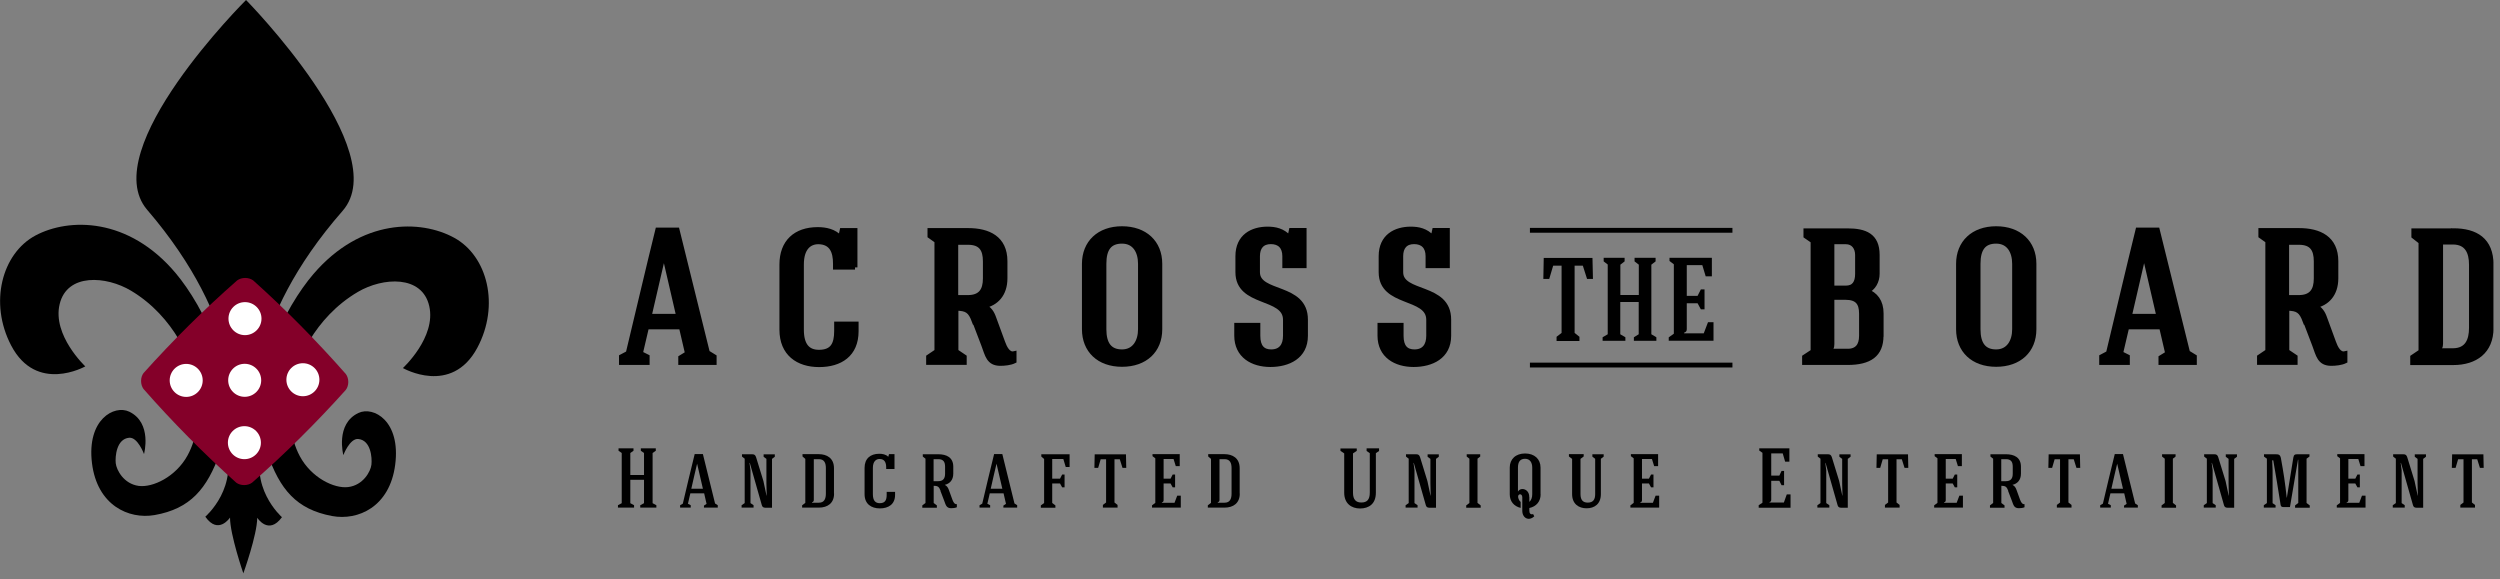 <svg width="259" height="60" viewBox="0 0 259 60" fill="none" xmlns="http://www.w3.org/2000/svg">
<rect x="0" y="0" width="259" height="60" fill="#808080" stroke="none"/>
<g clip-path="url(#clip0_35_1263)">
<path d="M29.2 53.57C29.2 53.57 25.59 50.39 27.37 45.9C27.9 44.57 25.28 45.18 25.28 45.18C25.28 45.18 22.67 44.54 23.19 45.88C24.92 50.39 21.27 53.53 21.27 53.53C22.62 55.46 23.83 53.62 23.83 53.62C23.83 55.4 25.21 59.4 25.21 59.4C25.21 59.4 26.64 55.42 26.65 53.64C26.65 53.64 27.82 55.49 29.21 53.58L29.2 53.57Z" fill="black"/>
<path d="M64.08 46.7V46.45H65.63V46.7L65.3 46.93V49.21H66.72V46.93L66.39 46.7V46.45H67.94V46.7L67.61 46.93V52.13L68 52.34V52.59H66.33V52.34L66.72 52.13V49.71H65.3V52.13L65.69 52.34V52.59H64.02V52.34L64.41 52.13V46.93L64.08 46.7Z" fill="black"/>
<path d="M71.52 51.11L71.27 52.19L71.56 52.34V52.59H70.46V52.34L70.74 52.18C71.13 50.56 71.56 48.65 71.97 47.04H72.82L74.08 52.16L74.36 52.34V52.59H72.93V52.38L73.2 52.2L72.95 51.11H71.53H71.52ZM72.22 48.04C72.05 48.72 71.83 49.72 71.62 50.63H72.82L72.22 48.04Z" fill="black"/>
<path d="M77.75 52.12L78.07 52.34V52.59H76.83V52.34L77.15 52.12V47.52L76.87 47.3V47.06H77.9C78.15 47.06 78.26 47.13 78.34 47.4L79.09 49.84L79.41 51.34H79.43C79.43 50.95 79.4 50.45 79.4 50.08V47.54L79.11 47.32V47.07H80.27V47.32L79.98 47.54V52.6H79.27C79.07 52.6 78.96 52.49 78.92 52.32L77.68 47.96C77.68 47.96 77.66 47.96 77.65 47.96L77.75 48.71V52.13V52.12Z" fill="black"/>
<path d="M86.41 51.14C86.41 52.12 85.75 52.59 84.83 52.59H83.1V52.35L83.43 52.1V47.54L83.14 47.29V47.05H84.82C85.66 47.05 86.4 47.46 86.4 48.5V51.13L86.41 51.14ZM84.31 47.57V51.78C84.31 51.92 84.27 51.99 84.13 52.03V52.08H84.84C85.41 52.08 85.56 51.65 85.56 51.14V48.49C85.56 47.99 85.41 47.57 84.84 47.57H84.31Z" fill="black"/>
<path d="M92.67 48.59H91.81V48.44C91.81 47.95 91.67 47.55 91.12 47.55C90.78 47.55 90.43 47.78 90.43 48.47V51.2C90.43 51.86 90.69 52.13 91.14 52.13C91.7 52.13 91.86 51.81 91.86 51.26V50.96H92.73V51.27C92.73 52.25 92.04 52.67 91.15 52.67C90.26 52.67 89.57 52.21 89.57 51.2V48.47C89.57 47.52 90.16 47.01 91.09 47.01C91.41 47.01 91.77 47.07 92.01 47.31H92.03L92.1 47.05H92.67V48.6V48.59Z" fill="black"/>
<path d="M97.45 50.86C97.29 50.45 97.19 50.33 96.73 50.33V52.11L97.06 52.36V52.6H95.55V52.36L95.88 52.11V47.52L95.6 47.3V47.06H97.2C98.05 47.06 98.76 47.38 98.76 48.35V49.07C98.76 49.74 98.38 50.12 97.88 50.23C98.12 50.36 98.21 50.51 98.3 50.75C98.42 51.09 98.55 51.43 98.67 51.77C98.75 51.98 98.88 52.27 99.13 52.23V52.55C98.96 52.63 98.72 52.65 98.54 52.65C98.03 52.65 97.98 52.3 97.82 51.88L97.43 50.86H97.45ZM96.72 47.57V49.85H97.2C97.72 49.85 97.91 49.56 97.91 49.07V48.35C97.91 47.86 97.74 47.57 97.21 47.57H96.72Z" fill="black"/>
<path d="M102.54 51.11L102.29 52.19L102.58 52.34V52.59H101.48V52.34L101.76 52.18C102.15 50.56 102.58 48.65 102.99 47.04H103.84L105.1 52.16L105.38 52.34V52.59H103.95V52.38L104.22 52.2L103.97 51.11H102.55H102.54ZM103.24 48.04C103.07 48.72 102.85 49.72 102.64 50.63H103.84L103.24 48.04Z" fill="black"/>
<path d="M110.81 47.06V48.38H110.41L110.16 47.55H109.01V49.59H109.82L110.04 49.16H110.29V50.49H110.04L109.82 50.09H109.01V52.11L109.34 52.36V52.6H107.83V52.36L108.17 52.11V47.55L107.88 47.3V47.06H110.8H110.81Z" fill="black"/>
<path d="M115.46 47.58V52.06L115.78 52.31V52.59H114.26V52.31L114.59 52.06V47.58H114.03L113.77 48.47H113.38L113.41 47.07H116.65L116.68 48.47H116.29L116.01 47.58H115.47H115.46Z" fill="black"/>
<path d="M119.35 52.59V52.35L119.69 52.1V47.48L119.4 47.26V47.05H122.22V48.29H121.81L121.58 47.55H120.55V49.59H121.27L121.49 49.16H121.74V50.49H121.49L121.27 50.09H120.55V51.8C120.55 51.93 120.52 52 120.37 52.05V52.09H121.68L121.96 51.35H122.33V52.59H119.35Z" fill="black"/>
<path d="M128.44 51.14C128.44 52.12 127.78 52.59 126.86 52.59H125.13V52.35L125.46 52.1V47.54L125.17 47.29V47.05H126.85C127.69 47.05 128.43 47.46 128.43 48.5V51.13L128.44 51.14ZM126.34 47.57V51.78C126.34 51.92 126.3 51.99 126.16 52.03V52.08H126.87C127.44 52.08 127.59 51.65 127.59 51.14V48.49C127.59 47.99 127.44 47.57 126.87 47.57H126.34Z" fill="black"/>
<path d="M141.91 51.02V46.95L141.58 46.72V46.45H142.87V46.72L142.54 46.95V51.04C142.54 52.21 141.82 52.67 140.91 52.68C140 52.68 139.26 52.16 139.26 51.04V46.97L138.87 46.71V46.46H140.56V46.71L140.17 46.97V51.04C140.17 51.77 140.49 52.06 141.03 52.06C141.63 52.06 141.91 51.76 141.91 51.03V51.02Z" fill="black"/>
<path d="M146.54 52.12L146.86 52.34V52.59H145.62V52.34L145.94 52.12V47.52L145.66 47.3V47.06H146.69C146.94 47.06 147.05 47.13 147.13 47.4L147.88 49.84L148.2 51.34H148.22C148.22 50.95 148.19 50.45 148.19 50.08V47.54L147.9 47.32V47.07H149.06V47.32L148.77 47.54V52.6H148.06C147.86 52.6 147.75 52.49 147.71 52.32L146.47 47.96C146.47 47.96 146.45 47.96 146.44 47.96L146.54 48.71V52.13V52.12Z" fill="black"/>
<path d="M153.08 52.11L153.4 52.36V52.6H151.9V52.36L152.23 52.11V47.52L151.95 47.3V47.06H153.35V47.3L153.07 47.52V52.11H153.08Z" fill="black"/>
<path d="M159.61 51.21C159.61 51.95 159.16 52.48 158.44 52.63V52.91C158.44 53.17 158.55 53.34 158.83 53.26L158.95 53.49C158.4 54.02 157.71 53.69 157.71 52.91V51.53C157.71 51.07 157.22 51.14 157.28 51.51C157.32 51.74 157.41 51.89 157.54 52V52.62C156.84 52.45 156.41 51.94 156.41 51.21V48.44C156.41 47.56 157.03 46.98 158 46.98C158.97 46.98 159.6 47.56 159.6 48.44V51.21H159.61ZM158.44 51.48V52C158.64 51.82 158.74 51.54 158.74 51.21V48.44C158.74 47.93 158.51 47.53 158 47.53C157.49 47.53 157.26 47.84 157.26 48.44V50.93C157.55 50.42 158.44 50.66 158.43 51.48H158.44Z" fill="black"/>
<path d="M165.26 47.53L164.97 47.31V47.06H166.14V47.31L165.85 47.53V51.19C165.85 52.22 165.18 52.66 164.37 52.66C163.56 52.66 162.87 52.21 162.87 51.19V47.54L162.54 47.29V47.05H164.07V47.29L163.74 47.54V51.19C163.74 51.84 164.03 52.07 164.49 52.07C165.06 52.07 165.26 51.74 165.26 51.19V47.53Z" fill="black"/>
<path d="M168.91 52.59V52.35L169.25 52.1V47.48L168.96 47.26V47.05H171.78V48.29H171.37L171.14 47.55H170.11V49.59H170.83L171.05 49.16H171.3V50.49H171.05L170.83 50.09H170.11V51.8C170.11 51.93 170.08 52 169.93 52.05V52.09H171.24L171.52 51.35H171.89V52.59H168.91Z" fill="black"/>
<path d="M182.2 52.59V52.34L182.59 52.08V46.91L182.26 46.68V46.45H185.38V47.83H184.94L184.69 46.97H183.5V49.27H184.34L184.57 48.79H184.83V50.27H184.57L184.34 49.81H183.5V51.75C183.5 51.89 183.47 51.97 183.32 52.02V52.06H184.81L185.11 51.22H185.5V52.6H182.2V52.59Z" fill="black"/>
<path d="M189.2 52.12L189.52 52.34V52.59H188.28V52.34L188.6 52.12V47.52L188.32 47.3V47.06H189.35C189.6 47.06 189.71 47.13 189.79 47.4L190.54 49.84L190.86 51.34H190.88C190.88 50.95 190.85 50.45 190.85 50.08V47.54L190.56 47.32V47.07H191.72V47.32L191.43 47.54V52.6H190.72C190.52 52.6 190.41 52.49 190.37 52.32L189.13 47.96C189.13 47.96 189.11 47.96 189.1 47.96L189.2 48.71V52.13V52.12Z" fill="black"/>
<path d="M196.48 47.58V52.06L196.8 52.31V52.59H195.28V52.31L195.61 52.06V47.58H195.05L194.79 48.47H194.4L194.43 47.07H197.67L197.7 48.47H197.31L197.03 47.58H196.49H196.48Z" fill="black"/>
<path d="M200.38 52.59V52.35L200.72 52.1V47.48L200.43 47.26V47.05H203.25V48.29H202.84L202.61 47.55H201.58V49.59H202.3L202.52 49.16H202.77V50.49H202.52L202.3 50.09H201.58V51.8C201.58 51.93 201.55 52 201.4 52.05V52.09H202.71L202.99 51.35H203.36V52.59H200.38Z" fill="black"/>
<path d="M208.06 50.86C207.9 50.45 207.8 50.33 207.34 50.33V52.11L207.67 52.36V52.6H206.16V52.36L206.49 52.11V47.52L206.21 47.3V47.06H207.81C208.66 47.06 209.37 47.38 209.37 48.35V49.07C209.37 49.74 208.99 50.12 208.49 50.23C208.73 50.36 208.82 50.51 208.91 50.75C209.03 51.09 209.16 51.43 209.28 51.77C209.36 51.98 209.49 52.27 209.74 52.23V52.55C209.57 52.63 209.33 52.65 209.15 52.65C208.64 52.65 208.59 52.3 208.43 51.88L208.04 50.86H208.06ZM207.33 47.57V49.85H207.81C208.33 49.85 208.52 49.56 208.52 49.07V48.35C208.52 47.86 208.35 47.57 207.82 47.57H207.33Z" fill="black"/>
<path d="M214.29 47.58V52.06L214.61 52.31V52.59H213.09V52.31L213.42 52.06V47.58H212.86L212.6 48.47H212.21L212.24 47.07H215.48L215.51 48.47H215.12L214.84 47.58H214.3H214.29Z" fill="black"/>
<path d="M218.64 51.11L218.39 52.19L218.68 52.34V52.59H217.58V52.34L217.86 52.18C218.25 50.56 218.68 48.65 219.09 47.04H219.94L221.2 52.16L221.48 52.34V52.59H220.05V52.38L220.32 52.2L220.07 51.11H218.65H218.64ZM219.34 48.04C219.17 48.72 218.95 49.72 218.74 50.63H219.94L219.34 48.04Z" fill="black"/>
<path d="M225.12 52.11L225.44 52.36V52.6H223.94V52.36L224.27 52.11V47.52L223.99 47.3V47.06H225.39V47.3L225.11 47.52V52.11H225.12Z" fill="black"/>
<path d="M229.23 52.12L229.55 52.34V52.59H228.31V52.34L228.63 52.12V47.52L228.35 47.3V47.06H229.38C229.63 47.06 229.74 47.13 229.82 47.4L230.57 49.84L230.89 51.34H230.91C230.91 50.95 230.88 50.45 230.88 50.08V47.54L230.59 47.32V47.07H231.75V47.32L231.46 47.54V52.6H230.75C230.55 52.6 230.44 52.49 230.4 52.32L229.16 47.96C229.16 47.96 229.14 47.96 229.13 47.96L229.23 48.71V52.13V52.12Z" fill="black"/>
<path d="M235.43 52.12L235.75 52.34V52.59H234.53V52.34L234.85 52.12V47.52L234.55 47.3V47.06H235.7C236.08 47.06 236.21 47.09 236.3 47.45C236.58 49 236.74 50.01 236.9 51.55H236.92L237.59 47.4C237.65 47.09 237.76 47.06 238.06 47.06H239.26V47.3L238.96 47.52V52.11L239.29 52.36V52.6H237.77V52.36L238.1 52.11C238.1 48.41 238.1 48.42 238.1 48.43V47.63H238.07L237.24 52.53H236.55C236.37 52.53 236.3 52.46 236.27 52.3C236.02 50.73 235.79 49.25 235.51 47.69H235.4L235.44 48.69V52.12H235.43Z" fill="black"/>
<path d="M242.09 52.59V52.35L242.43 52.1V47.48L242.14 47.26V47.05H244.96V48.29H244.55L244.32 47.55H243.29V49.59H244.01L244.23 49.16H244.48V50.49H244.23L244.01 50.09H243.29V51.8C243.29 51.93 243.26 52 243.11 52.05V52.09H244.42L244.7 51.35H245.07V52.59H242.09Z" fill="black"/>
<path d="M248.81 52.12L249.13 52.34V52.59H247.89V52.34L248.21 52.12V47.52L247.93 47.3V47.06H248.96C249.21 47.06 249.32 47.13 249.4 47.4L250.15 49.84L250.47 51.34H250.49C250.49 50.95 250.46 50.45 250.46 50.08V47.54L250.17 47.32V47.07H251.33V47.32L251.04 47.54V52.6H250.33C250.13 52.6 250.02 52.49 249.98 52.32L248.74 47.96C248.74 47.96 248.72 47.96 248.71 47.96L248.81 48.71V52.13V52.12Z" fill="black"/>
<path d="M256.09 47.58V52.06L256.41 52.31V52.59H254.89V52.31L255.22 52.06V47.58H254.66L254.4 48.47H254.01L254.04 47.07H257.28L257.31 48.47H256.92L256.64 47.58H256.1H256.09Z" fill="black"/>
<path d="M66.35 36.61L67.05 36.96V37.56H64.38V36.96L65.08 36.59C66.05 32.56 67.15 27.84 68.14 23.83H70.15L73.29 36.53L73.99 36.96V37.56H70.52V37.05L71.22 36.62L70.58 33.87H66.99L66.35 36.6V36.61ZM67.25 32.77H70.31L68.79 26.2H68.77L67.25 32.77Z" fill="black" stroke="black" stroke-width="0.5" stroke-miterlimit="10"/>
<path d="M88.58 27.68H86.55V27.31C86.55 26.08 86.18 25.07 84.78 25.05C83.86 25.05 83.03 25.67 83.03 27.39V34.15C83.03 35.77 83.67 36.49 84.84 36.49C86.26 36.49 86.67 35.67 86.67 34.29V33.57H88.7V34.31C88.7 36.73 87.04 37.78 84.86 37.78C82.68 37.78 81 36.63 81 34.16V27.4C81 25.08 82.42 23.78 84.72 23.78C85.56 23.78 86.43 23.97 87.02 24.62H87.08L87.24 23.88H88.58V27.7V27.68Z" fill="black" stroke="black" stroke-width="0.5" stroke-miterlimit="10"/>
<path d="M100.93 33.27C100.54 32.22 100.19 31.94 99.04 31.94V36.4L99.9 36.98V37.55H96.2V36.98L97.06 36.4V24.96L96.34 24.45V23.88H100.3C102.4 23.88 104.12 24.68 104.12 27.06V28.83C104.12 30.51 103.18 31.44 101.92 31.69C102.5 32 102.76 32.37 102.97 32.98L103.89 35.49C104.08 36.02 104.44 36.78 105.06 36.64V37.4C104.67 37.59 104.07 37.65 103.64 37.65C102.41 37.65 102.3 36.77 101.91 35.74L100.96 33.25L100.93 33.27ZM99.02 25.11V30.82H100.27C101.58 30.82 102.08 30.1 102.08 28.85V27.08C102.08 25.83 101.63 25.11 100.29 25.11H99.02Z" fill="black" stroke="black" stroke-width="0.5" stroke-miterlimit="10"/>
<path d="M120.16 34.11C120.16 36.31 118.64 37.75 116.24 37.75C113.84 37.75 112.34 36.29 112.34 34.11V27.33C112.34 25.15 113.86 23.69 116.24 23.69C118.62 23.69 120.16 25.13 120.16 27.33V34.11ZM114.37 34.11C114.37 35.63 114.95 36.45 116.24 36.45C117.53 36.45 118.15 35.38 118.15 34.11V27.33C118.15 26.04 117.55 24.99 116.24 24.99C114.93 24.99 114.37 25.79 114.37 27.33V34.11Z" fill="black" stroke="black" stroke-width="0.5" stroke-miterlimit="10"/>
<path d="M131.69 36.45C132.72 36.45 133.17 35.77 133.17 34.79V33.13C133.17 30.58 128.24 31.61 128.24 28.2V26.54C128.24 24.49 129.74 23.73 131.32 23.73C132.1 23.73 132.9 23.89 133.54 24.61H133.62L133.78 23.87H135.11V27.53H133.1V26.54C133.1 25.57 132.57 25.04 131.66 25.04C130.75 25.04 130.28 25.6 130.28 26.54V28.2C130.28 30.56 135.25 29.51 135.25 33.11V34.79C135.25 36.95 133.46 37.77 131.61 37.77C129.76 37.77 128.12 36.85 128.12 34.77V33.7H130.32V34.79C130.32 35.96 130.83 36.45 131.7 36.45H131.69Z" fill="black" stroke="black" stroke-width="0.5" stroke-miterlimit="10"/>
<path d="M146.53 36.45C147.56 36.45 148.01 35.77 148.01 34.79V33.13C148.01 30.58 143.08 31.61 143.08 28.2V26.54C143.08 24.49 144.58 23.73 146.16 23.73C146.94 23.73 147.74 23.89 148.38 24.61H148.46L148.62 23.87H149.95V27.53H147.94V26.54C147.94 25.57 147.41 25.04 146.5 25.04C145.59 25.04 145.12 25.6 145.12 26.54V28.2C145.12 30.56 150.09 29.51 150.09 33.11V34.79C150.09 36.95 148.3 37.77 146.45 37.77C144.6 37.77 142.96 36.85 142.96 34.77V33.7H145.16V34.79C145.16 35.96 145.67 36.45 146.54 36.45H146.53Z" fill="black" stroke="black" stroke-width="0.5" stroke-miterlimit="10"/>
<path d="M194.88 34.79C194.88 36.74 193.69 37.56 191.41 37.56H186.95V36.99L187.83 36.41V24.97L187.09 24.46V23.91H191.4C193.21 23.91 194.48 24.4 194.48 26.4V28.37C194.48 29.13 194.09 29.87 193.39 30.16C194.29 30.51 194.89 31.21 194.89 32.48V34.78L194.88 34.79ZM191.37 36.39C192.4 36.39 192.85 35.81 192.85 34.79V32.49C192.85 31.36 192.4 30.81 191.19 30.81H189.79V35.64C189.79 35.99 189.71 36.17 189.38 36.28V36.38H191.37V36.39ZM192.44 28.38V26.41C192.44 25.67 192.03 25.05 191.23 25.05H189.79V29.84H191.23C192.09 29.84 192.44 29.28 192.44 28.38Z" fill="black" stroke="black" stroke-width="0.5" stroke-miterlimit="10"/>
<path d="M210.72 34.11C210.72 36.31 209.2 37.75 206.8 37.75C204.4 37.75 202.9 36.29 202.9 34.11V27.33C202.9 25.15 204.42 23.69 206.8 23.69C209.18 23.69 210.72 25.13 210.72 27.33V34.11ZM204.93 34.11C204.93 35.63 205.51 36.45 206.8 36.45C208.09 36.45 208.71 35.38 208.71 34.11V27.33C208.71 26.04 208.11 24.99 206.8 24.99C205.49 24.99 204.93 25.79 204.93 27.33V34.11Z" fill="black" stroke="black" stroke-width="0.5" stroke-miterlimit="10"/>
<path d="M219.7 36.61L220.4 36.96V37.56H217.73V36.96L218.43 36.59C219.4 32.56 220.5 27.84 221.49 23.83H223.5L226.64 36.53L227.34 36.96V37.56H223.87V37.05L224.57 36.62L223.93 33.87H220.34L219.7 36.6V36.61ZM220.6 32.77H223.66L222.14 26.2H222.12L220.6 32.77Z" fill="black" stroke="black" stroke-width="0.5" stroke-miterlimit="10"/>
<path d="M238.81 33.27C238.42 32.22 238.07 31.94 236.92 31.94V36.4L237.78 36.98V37.55H234.08V36.98L234.94 36.4V24.96L234.22 24.45V23.88H238.18C240.28 23.88 242 24.68 242 27.06V28.83C242 30.51 241.06 31.44 239.8 31.69C240.38 32 240.64 32.37 240.85 32.98L241.77 35.49C241.96 36.02 242.32 36.78 242.94 36.64V37.4C242.55 37.59 241.95 37.65 241.52 37.65C240.29 37.65 240.18 36.77 239.79 35.74L238.84 33.25L238.81 33.27ZM236.9 25.11V30.82H238.15C239.46 30.82 239.96 30.1 239.96 28.85V27.08C239.96 25.83 239.51 25.11 238.17 25.11H236.9Z" fill="black" stroke="black" stroke-width="0.5" stroke-miterlimit="10"/>
<path d="M254.16 23.9C256.5 23.9 258.08 24.87 258.08 27.43V33.98C258.08 36.4 256.44 37.57 254.16 37.57H249.95V37L250.81 36.42V25.06L250.07 24.48V23.91H254.16V23.9ZM252.85 25.09V35.61C252.85 35.94 252.75 36.12 252.42 36.21L252.44 36.33H254.15C255.59 36.31 256.04 35.28 256.04 33.97V27.42C256.04 26.13 255.59 25.1 254.15 25.08H252.84L252.85 25.09Z" fill="black" stroke="black" stroke-width="0.5" stroke-miterlimit="10"/>
<path d="M163.13 27.52V34.49L163.63 34.89V35.33H161.26V34.89L161.78 34.49V27.52H160.91L160.5 28.9H159.89L159.93 26.72H164.98L165.03 28.9H164.42L163.98 27.52H163.13Z" fill="black"/>
<path d="M166.58 27.42L166.14 27.08V26.71H168.31V27.08L167.87 27.42V30.56H169.78V27.42L169.34 27.08V26.71H171.52V27.08L171.08 27.42V34.63L171.6 34.94V35.31H169.27V34.94L169.77 34.63V31.29H167.86V34.63L168.39 34.94V35.31H166.03V34.94L166.56 34.63V27.42H166.58Z" fill="black"/>
<path d="M172.88 35.32V34.95L173.41 34.57V27.38L172.96 27.04V26.71H177.35V28.63H176.71L176.36 27.47H174.75V30.65H175.87L176.21 29.98H176.59V32.05H176.21L175.87 31.42H174.75V34.08C174.75 34.28 174.7 34.39 174.48 34.46V34.53H176.51L176.95 33.38H177.52V35.3H172.88V35.32Z" fill="black"/>
<path d="M158.5 37.82H179.48" stroke="black" stroke-width="0.5" stroke-miterlimit="10"/>
<path d="M158.5 23.86H179.48" stroke="black" stroke-width="0.5" stroke-miterlimit="10"/>
<path d="M41.74 38.13C41.74 38.13 46.77 41.03 49.45 36.03C51.8 31.64 50.51 26.52 47.05 24.63C43.6 22.74 37.43 22.61 32.47 28.39C29.68 31.64 25.21 39.63 27.69 46.92C28.98 50.7 30.71 52.77 34.4 53.46C37.09 53.96 40.37 52.52 40.94 48.16C41.54 43.61 38.69 42.05 37.14 42.78C34.72 43.91 35.57 47.15 35.57 47.15C35.57 47.15 36.24 45.39 37.12 45.48C38.43 45.61 38.56 47.43 38.48 48.14C38.4 48.85 37.62 50.27 36.07 50.46C34.62 50.64 32.25 49.49 31.06 47.26C30.04 45.35 29.76 42.8 30.26 39.77C30.62 37.65 32.53 32.91 37.08 30.24C39.67 28.72 43.73 28.47 44.47 31.71C45.21 34.95 41.73 38.14 41.73 38.14L41.74 38.13Z" fill="black"/>
<path d="M8.83 37.96C8.83 37.96 3.77 40.81 1.15 35.78C-1.15 31.37 0.2 26.26 3.67 24.4C7.14 22.55 13.32 22.49 18.21 28.31C20.97 31.59 25.35 39.63 22.79 46.89C21.46 50.65 19.71 52.71 16.02 53.36C13.33 53.83 10.07 52.35 9.53 47.99C8.97 43.44 11.85 41.91 13.39 42.65C15.8 43.81 14.92 47.04 14.92 47.04C14.92 47.04 14.27 45.27 13.38 45.35C12.07 45.47 11.92 47.28 11.99 47.99C12.07 48.7 12.82 50.13 14.37 50.34C15.82 50.53 18.2 49.41 19.42 47.2C20.47 45.3 20.77 42.75 20.3 39.72C19.97 37.6 18.11 32.83 13.58 30.12C11.01 28.58 6.95 28.28 6.18 31.51C5.4 34.74 8.85 37.97 8.85 37.97L8.83 37.96Z" fill="black"/>
<path d="M24.05 42.47H26.47C26.47 42.47 25.33 33.45 35.49 21.85C40.9 15.66 25.49 0 25.49 0C25.49 0 9.9 15.51 15.25 21.74C25.31 33.45 24.05 42.47 24.05 42.47Z" fill="black"/>
<path d="M26.23 29.05C29.62 32.09 32.82 35.33 35.83 38.75C36.17 39.21 36.17 39.95 35.82 40.4C32.78 43.79 29.54 47 26.12 50C25.67 50.34 24.92 50.34 24.47 50C21.08 46.96 17.87 43.72 14.87 40.3C14.53 39.84 14.53 39.1 14.87 38.65C17.91 35.26 21.15 32.05 24.57 29.05C25.03 28.71 25.77 28.71 26.23 29.05Z" fill="#840029"/>
<path d="M25.32 47.57C26.264 47.57 27.03 46.804 27.03 45.86C27.03 44.916 26.264 44.15 25.32 44.15C24.376 44.15 23.61 44.916 23.61 45.86C23.61 46.804 24.376 47.57 25.32 47.57Z" fill="white"/>
<path d="M19.29 41.12C20.234 41.12 21 40.354 21 39.41C21 38.465 20.234 37.7 19.29 37.7C18.346 37.7 17.58 38.465 17.58 39.41C17.58 40.354 18.346 41.12 19.29 41.12Z" fill="white"/>
<path d="M31.38 41.05C32.324 41.05 33.09 40.284 33.09 39.34C33.09 38.395 32.324 37.63 31.38 37.63C30.436 37.63 29.67 38.395 29.67 39.34C29.67 40.284 30.436 41.05 31.38 41.05Z" fill="white"/>
<path d="M25.38 34.72C26.324 34.72 27.09 33.954 27.09 33.01C27.09 32.065 26.324 31.3 25.38 31.3C24.436 31.3 23.67 32.065 23.67 33.01C23.67 33.954 24.436 34.72 25.38 34.72Z" fill="white"/>
<path d="M25.35 41.11C26.294 41.11 27.06 40.344 27.06 39.4C27.06 38.456 26.294 37.69 25.35 37.69C24.406 37.69 23.64 38.456 23.64 39.4C23.64 40.344 24.406 41.11 25.35 41.11Z" fill="white"/>
</g>
<defs>
<clipPath id="clip0_35_1263">
<rect width="258.32" height="59.39" fill="white"/>
</clipPath>
</defs>
</svg>
